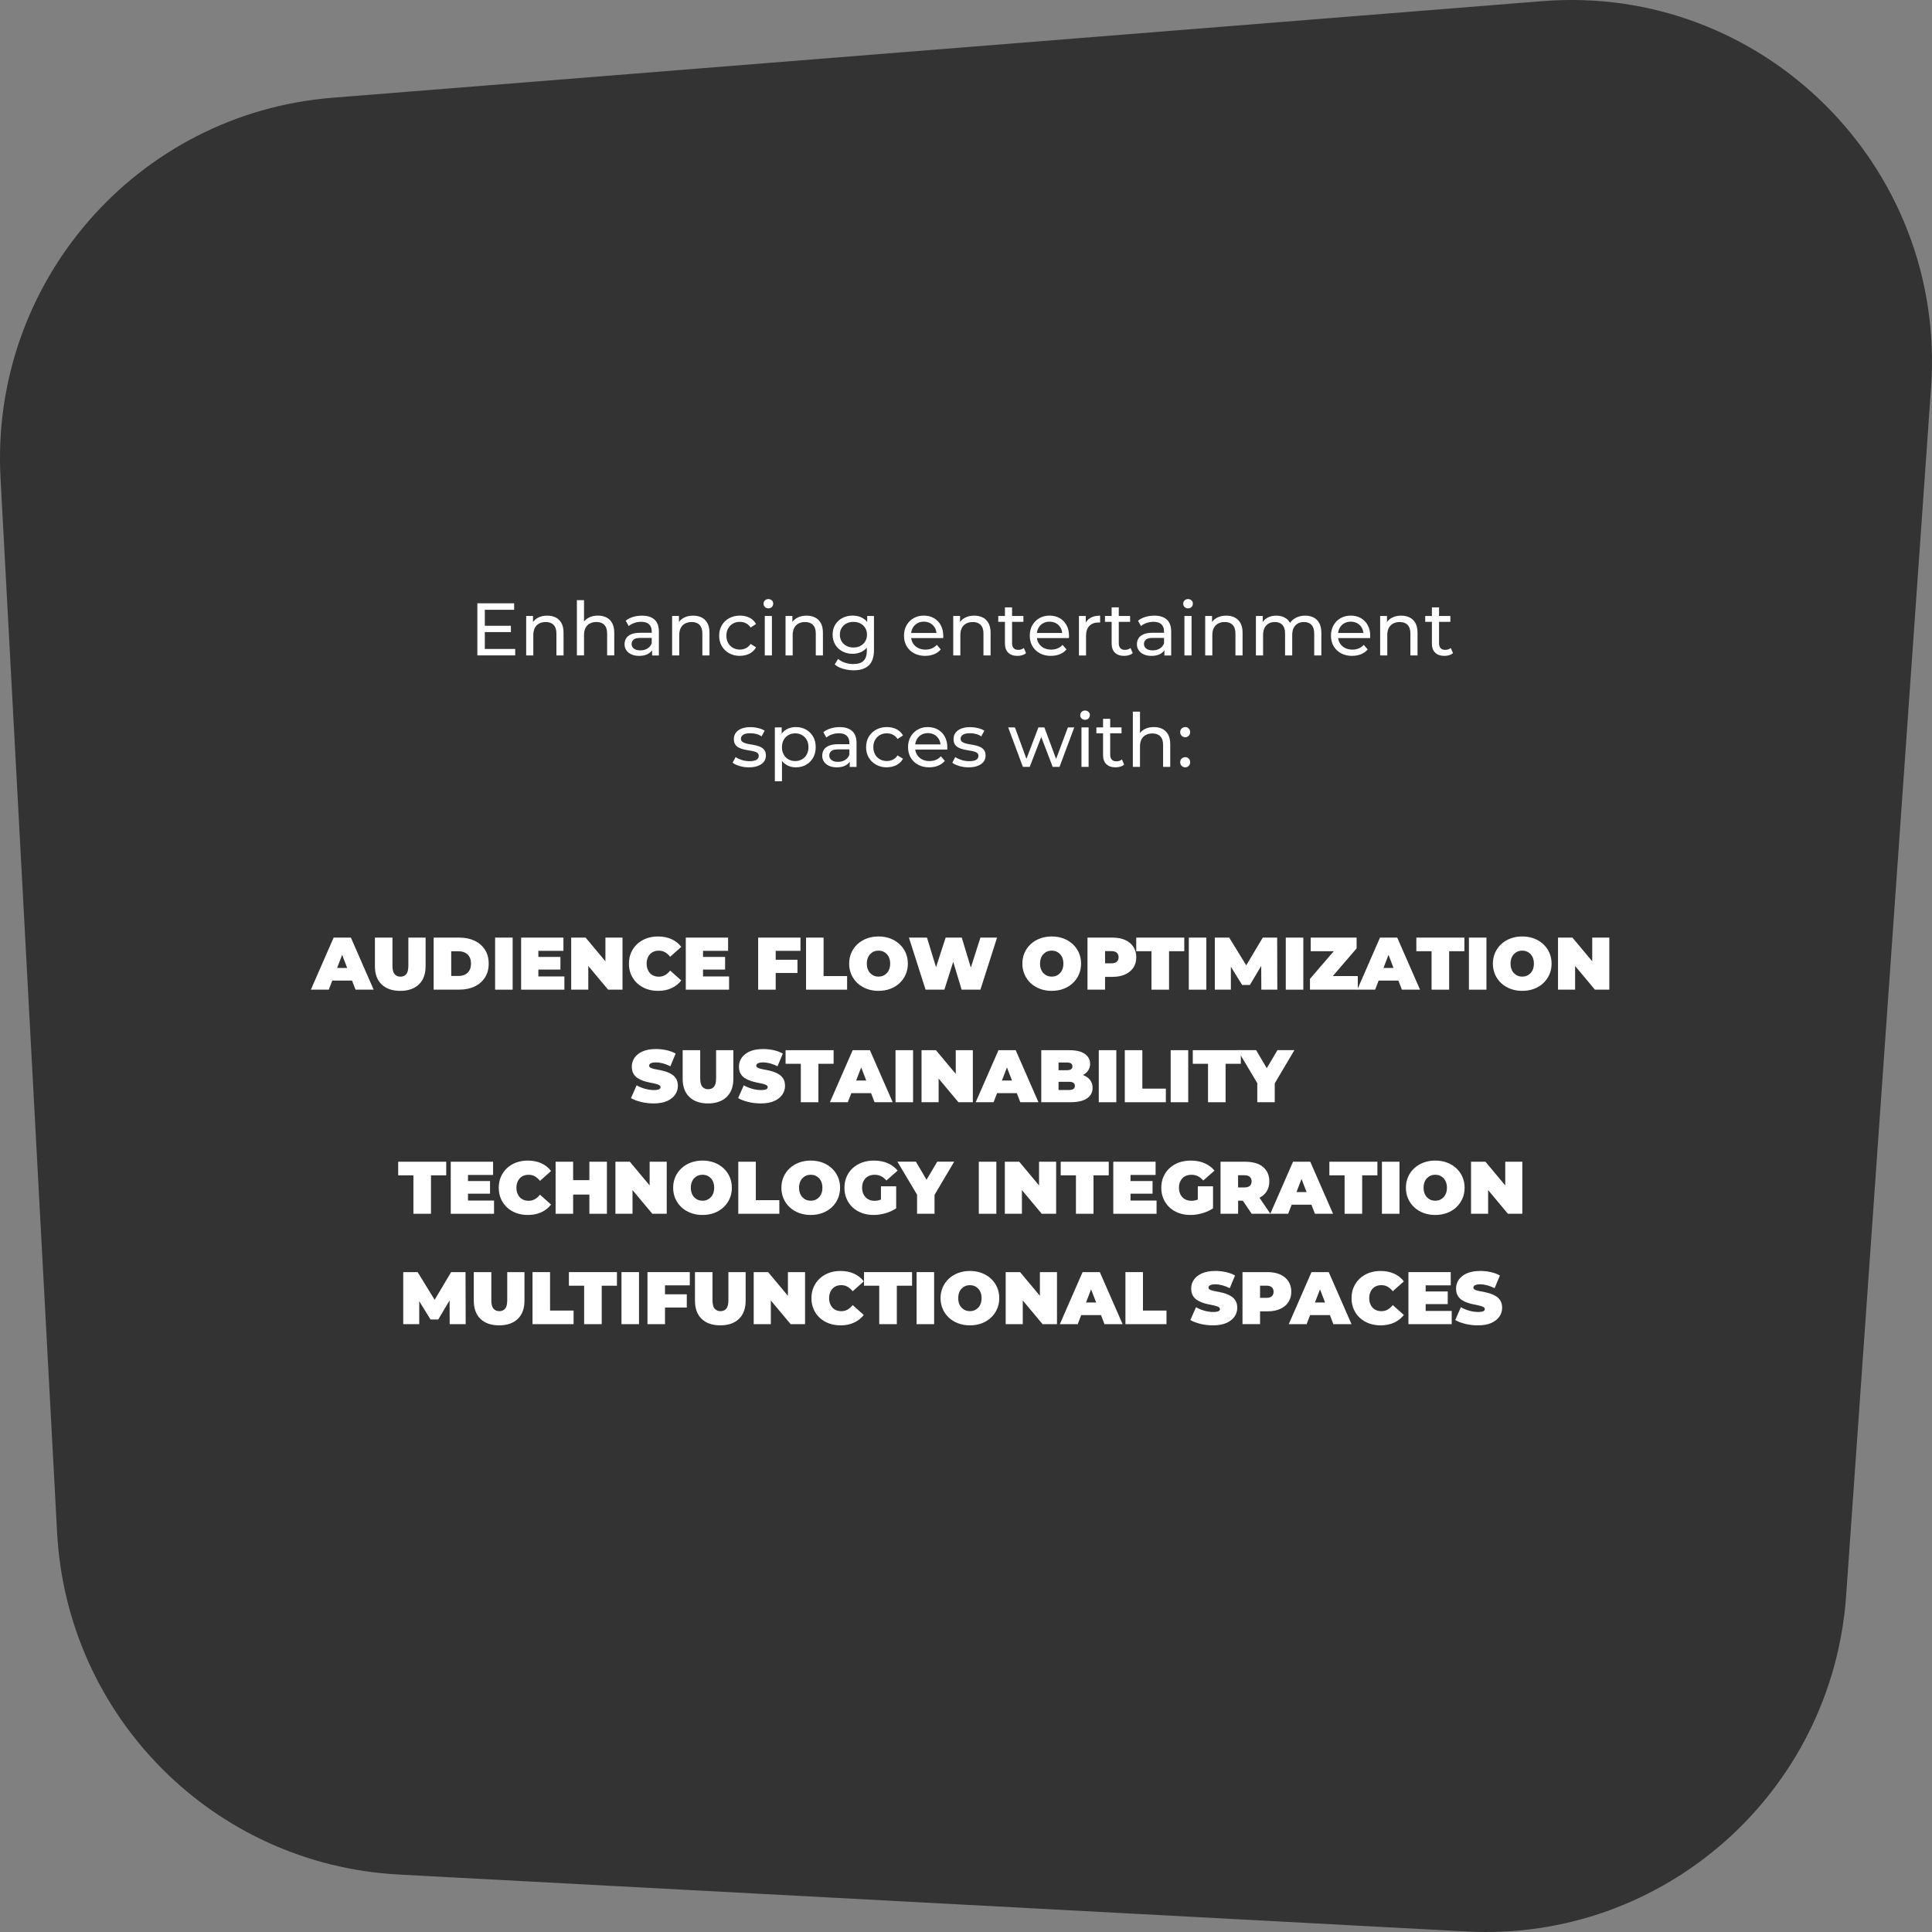 <?xml version="1.0" encoding="UTF-8"?>
<svg id="Layer_1" data-name="Layer 1" xmlns="http://www.w3.org/2000/svg" viewBox="0 0 520 520">
  <rect x="0" y="0" width="520" height="520" fill="#808080" stroke="none"/>
  <defs>
    <style>
      .cls-1 {
        fill: #fff;
      }

      .cls-2 {
        fill: #333;
      }
    </style>
  </defs>
  <g id="Layer_2" data-name="Layer 2">
    <path class="cls-2" d="M107.24,504.53l287.56,15.33c52.94,2.82,98.36-37.4,102.09-90.4l22.86-325.22c4.18-59.43-45.39-108.66-104.64-103.93L89.46,26.31C36.93,30.51-2.69,75.89.14,128.62l15.23,283.88c2.67,49.69,42.28,89.38,91.87,92.02h0Z"/>
  </g>
  <g>
    <path class="cls-1" d="M83.67,266.37l6.13-14.01h4.64l6.13,14.01h-4.88l-4.52-11.77h1.84l-4.52,11.77h-4.8ZM87.32,263.92l1.2-3.4h6.45l1.2,3.4h-8.85Z"/>
    <path class="cls-1" d="M107.73,266.69c-2.15,0-3.82-.58-5.02-1.74s-1.8-2.79-1.8-4.88v-7.71h4.72v7.57c0,1.07.19,1.82.58,2.27s.91.67,1.56.67,1.19-.22,1.57-.67c.38-.45.57-1.2.57-2.27v-7.57h4.64v7.71c0,2.09-.6,3.72-1.8,4.88-1.2,1.16-2.88,1.74-5.02,1.74Z"/>
    <path class="cls-1" d="M116.72,266.37v-14.01h6.91c1.56,0,2.94.28,4.12.85,1.19.57,2.11,1.37,2.78,2.41s1,2.29,1,3.74-.33,2.69-1,3.73c-.67,1.05-1.59,1.86-2.78,2.42-1.19.57-2.56.85-4.12.85h-6.91ZM121.45,262.68h1.98c.67,0,1.25-.13,1.75-.38.5-.25.89-.63,1.17-1.13.28-.5.42-1.1.42-1.81s-.14-1.33-.42-1.82-.67-.87-1.17-1.12c-.5-.25-1.08-.38-1.75-.38h-1.98v6.65Z"/>
    <path class="cls-1" d="M133.26,266.37v-14.01h4.72v14.01h-4.72Z"/>
    <path class="cls-1" d="M140.26,266.37v-14.01h11.39v3.56h-6.75v6.89h7.01v3.56h-11.65ZM144.59,260.96v-3.4h6.25v3.4h-6.25Z"/>
    <path class="cls-1" d="M153.74,266.37v-14.01h3.88l7.13,8.53h-1.8v-8.53h4.6v14.01h-3.88l-7.13-8.53h1.8v8.53h-4.6Z"/>
    <path class="cls-1" d="M177.08,266.69c-1.12,0-2.16-.18-3.11-.53-.95-.35-1.78-.86-2.48-1.51s-1.24-1.43-1.63-2.32c-.39-.89-.58-1.88-.58-2.96s.19-2.07.58-2.96c.39-.89.93-1.67,1.63-2.32.7-.65,1.53-1.16,2.48-1.51.95-.35,1.99-.53,3.11-.53,1.37,0,2.59.24,3.65.72,1.06.48,1.94,1.17,2.63,2.08l-2.98,2.66c-.41-.52-.87-.92-1.37-1.21s-1.06-.43-1.69-.43c-.49,0-.94.08-1.34.24s-.74.39-1.03.7c-.29.31-.51.68-.67,1.11-.16.43-.24.92-.24,1.45s.08,1.02.24,1.45c.16.43.38.8.67,1.11.29.31.63.54,1.03.7s.85.24,1.34.24c.63,0,1.19-.14,1.69-.43s.96-.69,1.37-1.21l2.98,2.66c-.69.89-1.57,1.58-2.63,2.07-1.06.49-2.28.73-3.65.73Z"/>
    <path class="cls-1" d="M184.58,266.37v-14.01h11.39v3.56h-6.75v6.89h7.01v3.56h-11.65ZM188.91,260.96v-3.4h6.25v3.4h-6.25Z"/>
    <path class="cls-1" d="M204.06,266.37v-14.01h11.39v3.56h-6.67v10.45h-4.72ZM208.47,261.88v-3.56h6.17v3.56h-6.17Z"/>
    <path class="cls-1" d="M216.95,266.37v-14.01h4.72v10.35h6.33v3.66h-11.05Z"/>
    <path class="cls-1" d="M236.45,266.69c-1.13,0-2.19-.18-3.15-.54s-1.8-.87-2.51-1.53c-.71-.66-1.26-1.44-1.65-2.33-.39-.89-.59-1.87-.59-2.92s.2-2.04.59-2.93.94-1.66,1.65-2.32c.71-.66,1.54-1.17,2.51-1.53.97-.36,2.02-.54,3.15-.54s2.2.18,3.16.54c.96.36,1.79.87,2.5,1.53.71.66,1.26,1.43,1.65,2.32s.59,1.86.59,2.93-.2,2.03-.59,2.92c-.39.89-.94,1.67-1.65,2.33-.71.66-1.54,1.17-2.5,1.53s-2.01.54-3.16.54ZM236.45,262.86c.44,0,.85-.08,1.23-.24.38-.16.71-.39,1-.69.29-.3.51-.67.67-1.1s.24-.92.24-1.47-.08-1.04-.24-1.47c-.16-.43-.38-.8-.67-1.1-.29-.3-.62-.53-1-.69-.38-.16-.79-.24-1.23-.24s-.85.08-1.23.24c-.38.16-.71.39-1,.69-.29.3-.51.67-.67,1.1-.16.43-.24.92-.24,1.47s.08,1.04.24,1.47.38.8.67,1.1c.29.3.62.53,1,.69.38.16.79.24,1.23.24Z"/>
    <path class="cls-1" d="M249.12,266.37l-4.48-14.01h4.86l3.62,11.83h-2.44l3.84-11.83h4.34l3.58,11.83h-2.34l3.78-11.83h4.48l-4.48,14.01h-5.06l-2.92-9.69h1.36l-3.08,9.69h-5.06Z"/>
    <path class="cls-1" d="M283.07,266.69c-1.13,0-2.19-.18-3.15-.54s-1.8-.87-2.51-1.53c-.71-.66-1.26-1.44-1.65-2.33-.39-.89-.59-1.87-.59-2.92s.2-2.04.59-2.93.94-1.66,1.65-2.32c.71-.66,1.54-1.17,2.51-1.53.97-.36,2.02-.54,3.15-.54s2.2.18,3.16.54c.96.36,1.79.87,2.5,1.53.71.66,1.26,1.43,1.65,2.32s.59,1.86.59,2.93-.2,2.03-.59,2.92c-.39.89-.94,1.67-1.65,2.33-.71.66-1.54,1.17-2.5,1.53s-2.01.54-3.16.54ZM283.07,262.86c.44,0,.85-.08,1.23-.24.38-.16.71-.39,1-.69.29-.3.51-.67.67-1.1s.24-.92.24-1.47-.08-1.04-.24-1.47c-.16-.43-.38-.8-.67-1.1-.29-.3-.62-.53-1-.69-.38-.16-.79-.24-1.23-.24s-.85.08-1.23.24c-.38.16-.71.39-1,.69-.29.3-.51.67-.67,1.1-.16.43-.24.92-.24,1.47s.08,1.04.24,1.47.38.8.67,1.1c.29.3.62.53,1,.69.38.16.79.24,1.23.24Z"/>
    <path class="cls-1" d="M292.7,266.37v-14.01h6.75c1.31,0,2.44.21,3.39.64.95.43,1.69,1.04,2.21,1.83s.78,1.73.78,2.81-.26,2.02-.78,2.8-1.26,1.4-2.21,1.83-2.08.65-3.39.65h-4.12l2.1-2.02v5.46h-4.72ZM297.43,261.42l-2.1-2.14h3.82c.65,0,1.14-.15,1.45-.44s.47-.69.47-1.2-.16-.91-.47-1.2c-.31-.29-.8-.44-1.45-.44h-3.82l2.1-2.14v7.57Z"/>
    <path class="cls-1" d="M309.92,266.37v-10.35h-4.1v-3.66h12.93v3.66h-4.1v10.35h-4.72Z"/>
    <path class="cls-1" d="M319.97,266.37v-14.01h4.72v14.01h-4.72Z"/>
    <path class="cls-1" d="M326.97,266.37v-14.01h3.88l5.61,9.15h-2.04l5.45-9.15h3.88l.04,14.01h-4.3l-.04-7.53h.68l-3.72,6.27h-2.08l-3.88-6.27h.84v7.53h-4.3Z"/>
    <path class="cls-1" d="M346.07,266.37v-14.01h4.72v14.01h-4.72Z"/>
    <path class="cls-1" d="M352.58,266.37v-2.9l7.81-9.09.58,1.64h-8.19v-3.66h12.35v2.9l-7.81,9.09-.58-1.64h8.71v3.66h-12.87Z"/>
    <path class="cls-1" d="M365.31,266.37l6.12-14.01h4.64l6.13,14.01h-4.88l-4.52-11.77h1.84l-4.52,11.77h-4.8ZM368.95,263.92l1.2-3.4h6.45l1.2,3.4h-8.85Z"/>
    <path class="cls-1" d="M385.31,266.37v-10.35h-4.1v-3.66h12.93v3.66h-4.1v10.35h-4.72Z"/>
    <path class="cls-1" d="M395.36,266.37v-14.01h4.72v14.01h-4.72Z"/>
    <path class="cls-1" d="M409.71,266.69c-1.13,0-2.19-.18-3.15-.54s-1.8-.87-2.51-1.53c-.71-.66-1.26-1.44-1.65-2.33-.39-.89-.59-1.87-.59-2.92s.2-2.04.59-2.93.94-1.66,1.65-2.32c.71-.66,1.54-1.17,2.51-1.53.97-.36,2.02-.54,3.15-.54s2.2.18,3.16.54c.96.36,1.79.87,2.5,1.53.71.66,1.26,1.43,1.65,2.32s.59,1.86.59,2.93-.2,2.03-.59,2.92c-.39.89-.94,1.67-1.65,2.33-.71.66-1.54,1.17-2.5,1.53s-2.01.54-3.16.54ZM409.71,262.86c.44,0,.85-.08,1.23-.24.38-.16.71-.39,1-.69.29-.3.51-.67.67-1.1s.24-.92.24-1.47-.08-1.04-.24-1.47c-.16-.43-.38-.8-.67-1.1-.29-.3-.62-.53-1-.69-.38-.16-.79-.24-1.23-.24s-.85.08-1.23.24c-.38.16-.71.39-1,.69-.29.3-.51.67-.67,1.1-.16.43-.24.92-.24,1.47s.08,1.04.24,1.47.38.8.67,1.1c.29.3.62.53,1,.69.38.16.79.24,1.23.24Z"/>
    <path class="cls-1" d="M419.34,266.37v-14.01h3.88l7.13,8.53h-1.8v-8.53h4.6v14.01h-3.88l-7.13-8.53h1.8v8.53h-4.6Z"/>
  </g>
  <g>
    <path class="cls-1" d="M128.48,176.41v-14.03h9.9v1.74h-7.89v10.54h8.18v1.74h-10.18ZM130.3,170.13v-1.7h7.21v1.7h-7.21Z"/>
    <path class="cls-1" d="M141.62,176.41v-10.62h1.84v2.87l-.3-.76c.35-.69.88-1.24,1.6-1.62.72-.39,1.56-.58,2.52-.58.87,0,1.63.17,2.29.5.66.33,1.18.84,1.55,1.52s.56,1.54.56,2.58v6.11h-1.92v-5.89c0-1.03-.25-1.8-.75-2.32s-1.21-.78-2.11-.78c-.68,0-1.28.13-1.78.4-.51.27-.9.66-1.17,1.18s-.41,1.17-.41,1.94v5.47h-1.92Z"/>
    <path class="cls-1" d="M155.27,176.41v-14.87h1.92v7.11l-.38-.76c.35-.69.88-1.24,1.6-1.62.72-.39,1.56-.58,2.52-.58.87,0,1.63.17,2.29.5.66.33,1.18.84,1.55,1.52s.56,1.54.56,2.58v6.11h-1.92v-5.89c0-1.03-.25-1.8-.75-2.32s-1.21-.78-2.11-.78c-.68,0-1.28.13-1.78.4-.51.27-.9.66-1.17,1.18s-.41,1.17-.41,1.94v5.47h-1.92Z"/>
    <path class="cls-1" d="M172.02,176.53c-.79,0-1.48-.13-2.07-.4-.59-.27-1.05-.64-1.37-1.11-.32-.47-.48-1.01-.48-1.61s.14-1.1.41-1.56c.27-.47.72-.84,1.34-1.12.62-.28,1.46-.42,2.51-.42h3.37v1.38h-3.29c-.96,0-1.61.16-1.94.48-.33.32-.5.71-.5,1.16,0,.52.21.94.62,1.25.41.31.99.47,1.72.47s1.35-.16,1.89-.48c.54-.32.93-.79,1.17-1.4l.38,1.32c-.25.63-.7,1.13-1.34,1.49-.64.37-1.45.55-2.42.55ZM175.51,176.41v-2.24l-.1-.42v-3.83c0-.81-.24-1.45-.71-1.89-.47-.45-1.19-.67-2.13-.67-.63,0-1.24.1-1.84.31-.6.21-1.11.48-1.52.83l-.8-1.44c.55-.44,1.21-.78,1.97-1.01.77-.23,1.57-.35,2.41-.35,1.46,0,2.58.35,3.37,1.06.79.71,1.18,1.79,1.18,3.25v6.41h-1.82Z"/>
    <path class="cls-1" d="M180.9,176.41v-10.62h1.84v2.87l-.3-.76c.35-.69.88-1.24,1.6-1.62.72-.39,1.56-.58,2.52-.58.87,0,1.63.17,2.29.5.66.33,1.18.84,1.55,1.52s.56,1.54.56,2.58v6.11h-1.92v-5.89c0-1.03-.25-1.8-.75-2.32s-1.21-.78-2.11-.78c-.68,0-1.28.13-1.78.4-.51.27-.9.66-1.17,1.18s-.41,1.17-.41,1.94v5.47h-1.92Z"/>
    <path class="cls-1" d="M199.17,176.53c-1.08,0-2.05-.23-2.9-.7-.85-.47-1.51-1.11-1.99-1.92-.48-.81-.72-1.75-.72-2.81s.24-1.99.72-2.81c.48-.81,1.15-1.45,1.99-1.91.85-.46,1.81-.69,2.9-.69.96,0,1.82.19,2.57.57.75.38,1.34.94,1.75,1.69l-1.46.94c-.35-.52-.77-.9-1.27-1.15-.5-.25-1.04-.37-1.61-.37-.69,0-1.32.15-1.86.46-.55.31-.98.74-1.3,1.29-.32.55-.48,1.21-.48,1.97s.16,1.42.48,1.98.75,1,1.3,1.3c.55.31,1.17.46,1.86.46.57,0,1.11-.12,1.61-.37.5-.25.93-.63,1.27-1.15l1.46.92c-.41.73-1,1.3-1.75,1.69s-1.61.59-2.57.59Z"/>
    <path class="cls-1" d="M206.81,163.74c-.37,0-.68-.12-.93-.36-.25-.24-.37-.53-.37-.88s.12-.66.37-.9c.25-.24.56-.36.93-.36s.68.12.93.35c.25.23.37.52.37.87s-.12.66-.36.91c-.24.25-.55.37-.94.37ZM205.84,176.41v-10.62h1.92v10.62h-1.92Z"/>
    <path class="cls-1" d="M211.43,176.41v-10.62h1.84v2.87l-.3-.76c.35-.69.88-1.24,1.6-1.62.72-.39,1.56-.58,2.52-.58.87,0,1.63.17,2.29.5.66.33,1.18.84,1.55,1.52s.56,1.54.56,2.58v6.11h-1.92v-5.89c0-1.03-.25-1.8-.75-2.32s-1.21-.78-2.11-.78c-.68,0-1.28.13-1.78.4-.51.27-.9.66-1.17,1.18s-.41,1.17-.41,1.94v5.47h-1.92Z"/>
    <path class="cls-1" d="M229.49,175.97c-1.03,0-1.95-.22-2.76-.65-.81-.43-1.45-1.04-1.92-1.81s-.71-1.67-.71-2.69.24-1.93.71-2.7c.47-.77,1.12-1.37,1.92-1.79.81-.43,1.73-.64,2.76-.64.91,0,1.74.18,2.48.55.75.37,1.35.93,1.79,1.69.45.76.67,1.72.67,2.89s-.22,2.1-.67,2.87c-.45.76-1.05,1.33-1.79,1.71-.75.38-1.58.57-2.48.57ZM229.73,180.41c-.98,0-1.92-.14-2.84-.41s-1.66-.66-2.23-1.17l.92-1.48c.49.43,1.1.76,1.82,1.01.72.25,1.48.37,2.26.37,1.26,0,2.18-.29,2.77-.88.59-.59.88-1.48.88-2.69v-2.24l.2-2.1-.1-2.12v-2.91h1.82v9.18c0,1.87-.47,3.25-1.4,4.13-.94.88-2.3,1.32-4.11,1.32ZM229.71,174.28c.71,0,1.34-.15,1.88-.44.55-.29.98-.7,1.29-1.22s.47-1.12.47-1.8-.16-1.28-.47-1.8-.74-.92-1.29-1.21-1.18-.43-1.88-.43-1.34.14-1.89.43c-.55.29-.99.69-1.3,1.21-.31.52-.47,1.12-.47,1.8s.16,1.28.47,1.8c.31.52.75.93,1.3,1.22.55.29,1.19.44,1.89.44Z"/>
    <path class="cls-1" d="M249.02,176.53c-1.14,0-2.13-.23-3-.7-.86-.47-1.53-1.11-2-1.92-.47-.81-.71-1.75-.71-2.81s.23-1.99.69-2.81c.46-.81,1.1-1.45,1.9-1.91.81-.46,1.72-.69,2.73-.69s1.94.23,2.73.68c.79.45,1.41,1.09,1.85,1.91.45.82.67,1.78.67,2.88,0,.08,0,.17,0,.28,0,.11-.02.21-.03.3h-9.04v-1.38h8.04l-.78.48c.01-.68-.13-1.29-.42-1.82-.29-.53-.7-.95-1.21-1.25-.51-.3-1.11-.45-1.79-.45s-1.26.15-1.78.45c-.52.3-.93.72-1.22,1.26-.29.54-.44,1.16-.44,1.85v.32c0,.71.16,1.34.49,1.89.33.55.78.99,1.37,1.29.59.31,1.26.46,2.02.46.63,0,1.2-.11,1.71-.32.51-.21.96-.53,1.35-.96l1.06,1.24c-.48.56-1.08.99-1.79,1.28-.71.29-1.51.44-2.39.44Z"/>
    <path class="cls-1" d="M256.56,176.41v-10.62h1.84v2.87l-.3-.76c.35-.69.88-1.24,1.6-1.62.72-.39,1.56-.58,2.52-.58.87,0,1.63.17,2.29.5s1.18.84,1.55,1.52c.37.68.56,1.54.56,2.58v6.11h-1.92v-5.89c0-1.03-.25-1.8-.75-2.32s-1.21-.78-2.11-.78c-.68,0-1.27.13-1.78.4-.51.27-.9.66-1.17,1.18-.27.52-.41,1.17-.41,1.94v5.47h-1.92Z"/>
    <path class="cls-1" d="M268.68,167.37v-1.58h6.77v1.58h-6.77ZM273.85,176.53c-1.07,0-1.9-.29-2.49-.86s-.88-1.4-.88-2.46v-9.74h1.92v9.66c0,.57.14,1.02.43,1.32.29.31.7.46,1.23.46.6,0,1.1-.17,1.5-.5l.6,1.38c-.29.25-.64.44-1.05.56-.41.12-.83.18-1.27.18Z"/>
    <path class="cls-1" d="M282.87,176.53c-1.14,0-2.13-.23-3-.7-.86-.47-1.53-1.11-2-1.92-.47-.81-.71-1.75-.71-2.81s.23-1.99.69-2.81c.46-.81,1.09-1.45,1.9-1.91.81-.46,1.72-.69,2.74-.69s1.94.23,2.72.68c.79.45,1.41,1.09,1.85,1.91.45.82.67,1.78.67,2.88,0,.08,0,.17-.01.28s-.02.21-.03.3h-9.04v-1.38h8.04l-.78.48c.01-.68-.13-1.29-.42-1.82-.29-.53-.7-.95-1.21-1.25-.51-.3-1.11-.45-1.79-.45s-1.26.15-1.78.45c-.52.3-.93.72-1.22,1.26s-.44,1.16-.44,1.85v.32c0,.71.16,1.34.49,1.89.33.55.79.99,1.37,1.29.59.31,1.26.46,2.02.46.63,0,1.2-.11,1.71-.32.51-.21.97-.53,1.35-.96l1.06,1.24c-.48.56-1.08.99-1.79,1.28-.71.29-1.51.44-2.39.44Z"/>
    <path class="cls-1" d="M290.4,176.41v-10.62h1.84v2.89l-.18-.72c.29-.73.79-1.3,1.48-1.68.69-.39,1.55-.58,2.56-.58v1.86c-.08-.01-.16-.02-.23-.02h-.21c-1.03,0-1.84.31-2.45.92-.6.61-.9,1.5-.9,2.67v5.29h-1.92Z"/>
    <path class="cls-1" d="M297.4,167.37v-1.58h6.77v1.58h-6.77ZM302.57,176.53c-1.07,0-1.9-.29-2.49-.86s-.88-1.4-.88-2.46v-9.74h1.92v9.66c0,.57.14,1.02.43,1.32.29.31.7.46,1.23.46.6,0,1.1-.17,1.5-.5l.6,1.38c-.29.25-.64.44-1.05.56-.41.12-.83.18-1.27.18Z"/>
    <path class="cls-1" d="M309.92,176.53c-.79,0-1.48-.13-2.07-.4-.59-.27-1.05-.64-1.37-1.11-.32-.47-.48-1.01-.48-1.61s.14-1.1.41-1.56c.27-.47.72-.84,1.34-1.12.62-.28,1.46-.42,2.51-.42h3.37v1.38h-3.29c-.96,0-1.61.16-1.94.48-.33.32-.5.71-.5,1.16,0,.52.21.94.62,1.25.41.31.99.47,1.72.47s1.35-.16,1.89-.48c.54-.32.93-.79,1.17-1.4l.38,1.32c-.25.63-.7,1.13-1.34,1.49-.64.37-1.45.55-2.42.55ZM313.4,176.41v-2.24l-.1-.42v-3.83c0-.81-.24-1.45-.71-1.89-.47-.45-1.19-.67-2.13-.67-.63,0-1.24.1-1.84.31-.6.21-1.11.48-1.52.83l-.8-1.44c.55-.44,1.21-.78,1.97-1.01.77-.23,1.57-.35,2.41-.35,1.46,0,2.58.35,3.37,1.06s1.18,1.79,1.18,3.25v6.41h-1.82Z"/>
    <path class="cls-1" d="M319.76,163.74c-.37,0-.68-.12-.93-.36-.25-.24-.37-.53-.37-.88s.12-.66.37-.9c.25-.24.56-.36.93-.36s.68.12.93.35c.25.23.37.52.37.87s-.12.66-.36.91c-.24.25-.55.37-.94.37ZM318.79,176.41v-10.62h1.92v10.62h-1.92Z"/>
    <path class="cls-1" d="M324.38,176.41v-10.62h1.84v2.87l-.3-.76c.35-.69.88-1.24,1.6-1.62.72-.39,1.56-.58,2.52-.58.87,0,1.63.17,2.29.5s1.18.84,1.55,1.52c.37.68.56,1.54.56,2.58v6.11h-1.92v-5.89c0-1.03-.25-1.8-.75-2.32s-1.21-.78-2.11-.78c-.68,0-1.28.13-1.78.4-.51.27-.9.66-1.17,1.18-.27.52-.41,1.17-.41,1.94v5.47h-1.92Z"/>
    <path class="cls-1" d="M338.03,176.41v-10.62h1.84v2.83l-.3-.72c.33-.69.85-1.24,1.54-1.62.69-.39,1.5-.58,2.42-.58,1.01,0,1.89.25,2.62.75.73.5,1.21,1.26,1.44,2.27l-.78-.32c.32-.81.88-1.47,1.68-1.96.8-.49,1.74-.74,2.81-.74.85,0,1.61.17,2.26.5.65.33,1.17.84,1.53,1.52s.55,1.54.55,2.58v6.11h-1.92v-5.89c0-1.03-.24-1.8-.72-2.32-.48-.52-1.16-.78-2.02-.78-.64,0-1.2.13-1.68.4-.48.27-.85.66-1.11,1.18-.26.52-.39,1.17-.39,1.94v5.47h-1.92v-5.89c0-1.03-.24-1.8-.71-2.32-.47-.52-1.15-.78-2.03-.78-.63,0-1.18.13-1.66.4-.48.27-.85.66-1.12,1.18-.27.52-.4,1.17-.4,1.94v5.47h-1.92Z"/>
    <path class="cls-1" d="M363.94,176.53c-1.14,0-2.13-.23-3-.7-.86-.47-1.53-1.11-2-1.92-.47-.81-.71-1.75-.71-2.81s.23-1.99.69-2.81c.46-.81,1.09-1.45,1.9-1.91.81-.46,1.72-.69,2.74-.69s1.94.23,2.72.68c.79.45,1.41,1.09,1.85,1.91.45.82.67,1.78.67,2.88,0,.08,0,.17-.01.28s-.02.21-.03.3h-9.04v-1.38h8.04l-.78.48c.01-.68-.13-1.29-.42-1.82-.29-.53-.7-.95-1.21-1.25-.51-.3-1.11-.45-1.79-.45s-1.26.15-1.78.45c-.52.3-.93.72-1.22,1.26s-.44,1.16-.44,1.85v.32c0,.71.16,1.34.49,1.89.33.55.79.99,1.37,1.29.59.31,1.26.46,2.02.46.63,0,1.2-.11,1.71-.32.51-.21.97-.53,1.35-.96l1.06,1.24c-.48.56-1.08.99-1.79,1.28-.71.29-1.51.44-2.39.44Z"/>
    <path class="cls-1" d="M371.47,176.41v-10.62h1.84v2.87l-.3-.76c.35-.69.88-1.24,1.6-1.62.72-.39,1.56-.58,2.52-.58.87,0,1.63.17,2.29.5s1.18.84,1.55,1.52c.37.68.56,1.54.56,2.58v6.11h-1.92v-5.89c0-1.03-.25-1.8-.75-2.32s-1.21-.78-2.11-.78c-.68,0-1.28.13-1.78.4-.51.27-.9.66-1.17,1.18-.27.52-.41,1.17-.41,1.94v5.47h-1.92Z"/>
    <path class="cls-1" d="M383.6,167.37v-1.58h6.77v1.58h-6.77ZM388.77,176.53c-1.07,0-1.9-.29-2.49-.86s-.88-1.4-.88-2.46v-9.74h1.92v9.66c0,.57.14,1.02.43,1.32.29.31.7.46,1.23.46.6,0,1.1-.17,1.5-.5l.6,1.38c-.29.25-.64.44-1.05.56-.41.12-.83.18-1.27.18Z"/>
    <path class="cls-1" d="M201.56,206.53c-.88,0-1.72-.12-2.51-.36-.79-.24-1.42-.53-1.87-.88l.8-1.52c.45.31,1.02.57,1.68.78.67.21,1.35.32,2.04.32.9,0,1.54-.13,1.93-.38.39-.25.59-.61.59-1.06,0-.33-.12-.59-.36-.78-.24-.19-.56-.33-.95-.42-.39-.09-.83-.18-1.31-.25-.48-.07-.96-.17-1.44-.28-.48-.11-.92-.27-1.32-.48s-.72-.49-.96-.86c-.24-.37-.36-.86-.36-1.47s.18-1.2.54-1.68c.36-.48.87-.85,1.53-1.11.66-.26,1.45-.39,2.35-.39.69,0,1.4.08,2.11.25.71.17,1.3.4,1.75.71l-.82,1.52c-.48-.32-.98-.54-1.5-.66-.52-.12-1.04-.18-1.56-.18-.84,0-1.47.14-1.88.41-.41.27-.62.62-.62,1.05,0,.36.12.64.37.83.25.19.57.34.96.45.39.11.83.2,1.31.27.48.07.96.17,1.44.28.48.11.92.27,1.31.47.39.2.71.48.96.84.25.36.37.84.37,1.44,0,.64-.19,1.2-.56,1.66-.37.47-.9.83-1.58,1.09-.68.26-1.5.39-2.44.39Z"/>
    <path class="cls-1" d="M208.55,210.29v-14.51h1.84v2.87l-.12,2.46.2,2.46v6.71h-1.92ZM214.18,206.53c-.88,0-1.69-.2-2.41-.61-.73-.41-1.31-1.01-1.74-1.81-.43-.8-.65-1.8-.65-3.01s.21-2.2.63-3.01c.42-.8.99-1.4,1.72-1.8.73-.4,1.55-.6,2.45-.6,1.04,0,1.96.23,2.77.68.8.45,1.44,1.09,1.9,1.89.47.81.7,1.75.7,2.84s-.23,2.03-.7,2.85c-.47.81-1.1,1.45-1.9,1.9-.8.45-1.72.68-2.77.68ZM214.02,204.84c.68,0,1.29-.15,1.83-.46.54-.31.97-.74,1.28-1.31.31-.57.47-1.23.47-1.97s-.16-1.42-.47-1.97c-.31-.55-.74-.98-1.28-1.29-.54-.31-1.15-.46-1.83-.46s-1.27.15-1.81.46c-.54.31-.97.74-1.28,1.29-.31.55-.47,1.21-.47,1.97s.16,1.41.47,1.97c.31.57.74,1.01,1.28,1.31.54.31,1.15.46,1.81.46Z"/>
    <path class="cls-1" d="M225.22,206.53c-.79,0-1.48-.13-2.07-.4-.59-.27-1.05-.64-1.37-1.11-.32-.47-.48-1.01-.48-1.61s.14-1.1.41-1.56c.27-.47.72-.84,1.34-1.12.62-.28,1.46-.42,2.51-.42h3.37v1.38h-3.29c-.96,0-1.61.16-1.94.48-.33.32-.5.71-.5,1.16,0,.52.21.94.62,1.25.41.31.99.47,1.72.47s1.35-.16,1.89-.48c.54-.32.93-.79,1.17-1.4l.38,1.32c-.25.63-.7,1.13-1.34,1.49-.64.37-1.45.55-2.42.55ZM228.71,206.41v-2.24l-.1-.42v-3.83c0-.81-.24-1.45-.71-1.89-.47-.45-1.19-.67-2.13-.67-.63,0-1.24.1-1.84.31-.6.21-1.11.48-1.52.83l-.8-1.44c.55-.44,1.21-.78,1.97-1.01.77-.23,1.57-.35,2.41-.35,1.46,0,2.58.35,3.37,1.06.79.71,1.18,1.79,1.18,3.25v6.41h-1.82Z"/>
    <path class="cls-1" d="M238.72,206.53c-1.08,0-2.05-.23-2.9-.7-.85-.47-1.51-1.11-1.99-1.92-.48-.81-.72-1.75-.72-2.81s.24-1.99.72-2.81c.48-.81,1.15-1.45,1.99-1.91.85-.46,1.81-.69,2.9-.69.96,0,1.82.19,2.57.57.75.38,1.34.94,1.75,1.69l-1.46.94c-.35-.52-.77-.9-1.27-1.15-.5-.25-1.04-.37-1.61-.37-.69,0-1.32.15-1.86.46-.55.31-.98.74-1.3,1.29-.32.55-.48,1.21-.48,1.97s.16,1.42.48,1.98.75,1,1.3,1.3c.55.31,1.17.46,1.86.46.57,0,1.11-.12,1.61-.37.5-.25.93-.63,1.27-1.15l1.46.92c-.41.73-1,1.3-1.75,1.69s-1.61.59-2.57.59Z"/>
    <path class="cls-1" d="M250.11,206.53c-1.14,0-2.13-.23-3-.7-.86-.47-1.53-1.11-2-1.92-.47-.81-.71-1.75-.71-2.81s.23-1.99.69-2.81c.46-.81,1.1-1.45,1.9-1.91.81-.46,1.72-.69,2.73-.69s1.94.23,2.73.68c.79.45,1.41,1.09,1.85,1.91.45.82.67,1.78.67,2.88,0,.08,0,.17,0,.28,0,.11-.02.21-.03.3h-9.04v-1.38h8.04l-.78.48c.01-.68-.13-1.29-.42-1.82-.29-.53-.7-.95-1.21-1.25-.51-.3-1.11-.45-1.79-.45s-1.26.15-1.78.45c-.52.3-.93.72-1.22,1.26-.29.54-.44,1.16-.44,1.85v.32c0,.71.16,1.34.49,1.89.33.55.78.99,1.37,1.29.59.31,1.26.46,2.02.46.63,0,1.2-.11,1.71-.32.51-.21.96-.53,1.35-.96l1.06,1.24c-.48.56-1.08.99-1.79,1.28-.71.29-1.51.44-2.39.44Z"/>
    <path class="cls-1" d="M260.69,206.53c-.88,0-1.72-.12-2.51-.36-.79-.24-1.42-.53-1.87-.88l.8-1.52c.45.31,1.02.57,1.68.78.67.21,1.35.32,2.04.32.89,0,1.54-.13,1.93-.38.39-.25.59-.61.59-1.06,0-.33-.12-.59-.36-.78-.24-.19-.56-.33-.95-.42-.39-.09-.83-.18-1.31-.25-.48-.07-.96-.17-1.44-.28-.48-.11-.92-.27-1.32-.48-.4-.21-.72-.49-.96-.86-.24-.37-.36-.86-.36-1.47s.18-1.2.54-1.68c.36-.48.87-.85,1.53-1.11.66-.26,1.45-.39,2.35-.39.69,0,1.4.08,2.11.25.71.17,1.3.4,1.75.71l-.82,1.52c-.48-.32-.98-.54-1.5-.66-.52-.12-1.04-.18-1.56-.18-.84,0-1.47.14-1.88.41-.42.27-.62.62-.62,1.05,0,.36.12.64.37.83.25.19.57.34.96.45.39.11.83.2,1.31.27.48.07.96.17,1.44.28.48.11.92.27,1.31.47.39.2.71.48.96.84.25.36.37.84.37,1.44,0,.64-.19,1.2-.56,1.66-.37.47-.9.83-1.58,1.09-.68.26-1.5.39-2.44.39Z"/>
    <path class="cls-1" d="M275.31,206.41l-3.95-10.62h1.82l3.51,9.62h-.86l3.65-9.62h1.62l3.57,9.62h-.84l3.59-9.62h1.72l-3.97,10.62h-1.84l-3.35-8.78h.56l-3.39,8.78h-1.84Z"/>
    <path class="cls-1" d="M292.04,193.74c-.37,0-.68-.12-.93-.36-.25-.24-.37-.53-.37-.88s.12-.66.37-.9c.25-.24.56-.36.93-.36s.68.12.93.35c.25.23.37.52.37.87s-.12.66-.36.91c-.24.25-.55.37-.94.37ZM291.08,206.41v-10.62h1.92v10.62h-1.92Z"/>
    <path class="cls-1" d="M295.09,197.37v-1.58h6.77v1.58h-6.77ZM300.26,206.53c-1.07,0-1.9-.29-2.49-.86s-.88-1.4-.88-2.46v-9.74h1.92v9.66c0,.57.14,1.02.43,1.32.29.31.7.46,1.23.46.6,0,1.1-.17,1.5-.5l.6,1.38c-.29.25-.64.44-1.05.56-.41.12-.83.18-1.27.18Z"/>
    <path class="cls-1" d="M304.91,206.41v-14.87h1.92v7.11l-.38-.76c.35-.69.88-1.24,1.6-1.62.72-.39,1.56-.58,2.52-.58.87,0,1.63.17,2.29.5s1.18.84,1.55,1.52c.37.68.56,1.54.56,2.58v6.11h-1.92v-5.89c0-1.03-.25-1.8-.75-2.32s-1.21-.78-2.11-.78c-.68,0-1.28.13-1.78.4-.51.27-.9.66-1.17,1.18-.27.52-.41,1.17-.41,1.94v5.47h-1.92Z"/>
    <path class="cls-1" d="M319.01,198.43c-.37,0-.69-.13-.96-.39-.27-.26-.4-.59-.4-.99s.13-.73.4-.98.59-.38.96-.38.67.13.93.38.39.58.39.98-.13.73-.39.99c-.26.26-.57.39-.93.39ZM319.01,206.53c-.37,0-.69-.13-.96-.39s-.4-.59-.4-.99.13-.73.4-.98.59-.38.96-.38.67.13.93.38.39.58.39.98-.13.73-.39.99-.57.39-.93.39Z"/>
  </g>
  <g>
    <path class="cls-1" d="M175.93,296.99c-1.17,0-2.31-.13-3.4-.4-1.09-.27-2-.61-2.7-1.04l1.52-3.44c.67.39,1.41.7,2.23.93s1.62.35,2.39.35c.45,0,.81-.03,1.07-.09.26-.06.45-.15.57-.26s.18-.25.18-.41c0-.25-.14-.45-.42-.6-.28-.15-.65-.27-1.11-.37-.46-.1-.96-.21-1.51-.32s-1.1-.26-1.65-.45c-.55-.19-1.06-.43-1.52-.74-.46-.31-.83-.71-1.11-1.21-.28-.5-.42-1.12-.42-1.87,0-.87.24-1.66.73-2.37s1.21-1.28,2.18-1.71c.97-.43,2.17-.64,3.61-.64.95,0,1.88.1,2.8.3s1.75.51,2.48.92l-1.42,3.42c-.69-.35-1.36-.61-2.01-.78-.65-.17-1.28-.26-1.89-.26-.45,0-.81.04-1.08.12s-.46.19-.57.32c-.11.13-.17.28-.17.44,0,.24.14.43.42.57.28.14.65.26,1.11.35.46.09.97.19,1.52.3.55.11,1.1.25,1.65.44.55.19,1.05.43,1.51.74.46.31.83.71,1.11,1.2.28.49.42,1.11.42,1.84,0,.85-.24,1.64-.73,2.35s-1.21,1.29-2.17,1.72c-.96.43-2.17.65-3.62.65Z"/>
    <path class="cls-1" d="M190.56,296.99c-2.15,0-3.82-.58-5.02-1.74s-1.8-2.79-1.8-4.88v-7.71h4.72v7.57c0,1.07.19,1.83.58,2.27s.91.67,1.56.67,1.19-.22,1.57-.67c.38-.45.57-1.2.57-2.27v-7.57h4.64v7.71c0,2.09-.6,3.72-1.8,4.88-1.2,1.16-2.88,1.74-5.02,1.74Z"/>
    <path class="cls-1" d="M204.77,296.99c-1.17,0-2.31-.13-3.4-.4-1.09-.27-2-.61-2.7-1.04l1.52-3.44c.67.39,1.41.7,2.23.93s1.62.35,2.39.35c.45,0,.81-.03,1.07-.09.26-.06.45-.15.57-.26s.18-.25.18-.41c0-.25-.14-.45-.42-.6-.28-.15-.65-.27-1.11-.37-.46-.1-.96-.21-1.51-.32s-1.1-.26-1.65-.45c-.55-.19-1.06-.43-1.52-.74-.46-.31-.83-.71-1.11-1.21-.28-.5-.42-1.12-.42-1.87,0-.87.24-1.66.73-2.37s1.21-1.28,2.18-1.71c.97-.43,2.17-.64,3.61-.64.95,0,1.88.1,2.8.3s1.75.51,2.48.92l-1.42,3.42c-.69-.35-1.36-.61-2.01-.78-.65-.17-1.28-.26-1.89-.26-.45,0-.81.04-1.08.12s-.46.19-.57.32c-.11.13-.17.28-.17.44,0,.24.14.43.42.57.28.14.65.26,1.11.35.46.09.97.19,1.52.3.55.11,1.1.25,1.65.44.55.19,1.05.43,1.51.74.46.31.83.71,1.11,1.2.28.49.42,1.11.42,1.84,0,.85-.24,1.64-.73,2.35s-1.21,1.29-2.17,1.72c-.96.43-2.17.65-3.62.65Z"/>
    <path class="cls-1" d="M215.54,296.67v-10.35h-4.1v-3.66h12.93v3.66h-4.1v10.35h-4.72Z"/>
    <path class="cls-1" d="M223.37,296.67l6.13-14.01h4.64l6.13,14.01h-4.88l-4.52-11.77h1.84l-4.52,11.77h-4.8ZM227.01,294.23l1.2-3.4h6.45l1.2,3.4h-8.85Z"/>
    <path class="cls-1" d="M241.03,296.67v-14.01h4.72v14.01h-4.72Z"/>
    <path class="cls-1" d="M248.03,296.67v-14.01h3.88l7.13,8.53h-1.8v-8.53h4.6v14.01h-3.88l-7.13-8.53h1.8v8.53h-4.6Z"/>
    <path class="cls-1" d="M262.61,296.67l6.13-14.01h4.64l6.12,14.01h-4.88l-4.52-11.77h1.84l-4.52,11.77h-4.8ZM266.25,294.23l1.2-3.4h6.45l1.2,3.4h-8.85Z"/>
    <path class="cls-1" d="M280.26,296.67v-14.01h7.49c1.93,0,3.36.34,4.28,1.03.92.69,1.38,1.57,1.38,2.63,0,.71-.2,1.34-.59,1.89-.39.55-.96.99-1.71,1.31-.75.32-1.67.48-2.76.48l.4-1.08c1.09,0,2.04.15,2.83.46.79.31,1.41.75,1.84,1.33.43.58.65,1.28.65,2.09,0,1.21-.5,2.16-1.51,2.84s-2.48,1.02-4.41,1.02h-7.89ZM284.91,293.37h2.84c.52,0,.91-.09,1.17-.28.26-.19.39-.46.39-.82s-.13-.63-.39-.82c-.26-.19-.65-.28-1.17-.28h-3.16v-3.12h2.52c.53,0,.92-.09,1.17-.27.25-.18.37-.44.37-.77s-.12-.61-.37-.78c-.25-.17-.64-.26-1.17-.26h-2.2v7.41Z"/>
    <path class="cls-1" d="M295.74,296.67v-14.01h4.72v14.01h-4.72Z"/>
    <path class="cls-1" d="M302.74,296.67v-14.01h4.72v10.35h6.33v3.66h-11.05Z"/>
    <path class="cls-1" d="M315.09,296.67v-14.01h4.72v14.01h-4.72Z"/>
    <path class="cls-1" d="M325.14,296.67v-10.35h-4.1v-3.66h12.93v3.66h-4.1v10.35h-4.72Z"/>
    <path class="cls-1" d="M338.4,296.67v-6.15l1.08,2.82-6.37-10.69h4.98l4.3,7.31h-2.9l4.34-7.31h4.56l-6.33,10.69,1.04-2.82v6.15h-4.72Z"/>
  </g>
  <g>
    <path class="cls-1" d="M111.27,326.69v-10.35h-4.1v-3.66h12.93v3.66h-4.1v10.35h-4.72Z"/>
    <path class="cls-1" d="M121.32,326.69v-14.01h11.39v3.56h-6.75v6.89h7.01v3.56h-11.65ZM125.64,321.28v-3.4h6.25v3.4h-6.25Z"/>
    <path class="cls-1" d="M142.04,327.01c-1.12,0-2.16-.18-3.11-.53-.95-.35-1.78-.86-2.48-1.51-.7-.65-1.24-1.43-1.63-2.32-.39-.89-.58-1.88-.58-2.96s.19-2.07.58-2.96c.39-.89.93-1.67,1.63-2.32s1.53-1.16,2.48-1.51c.95-.35,1.99-.53,3.11-.53,1.37,0,2.59.24,3.65.72s1.94,1.17,2.63,2.08l-2.98,2.66c-.41-.52-.87-.92-1.37-1.21s-1.06-.43-1.69-.43c-.49,0-.94.08-1.34.24s-.74.39-1.03.7c-.29.31-.51.68-.67,1.11-.16.43-.24.92-.24,1.45s.08,1.02.24,1.45.38.8.67,1.11c.29.31.63.54,1.03.7s.85.24,1.34.24c.63,0,1.19-.14,1.69-.43s.96-.69,1.37-1.21l2.98,2.66c-.69.89-1.57,1.58-2.63,2.07s-2.28.73-3.65.73Z"/>
    <path class="cls-1" d="M149.54,326.69v-14.01h4.72v14.01h-4.72ZM153.95,321.52v-3.88h5v3.88h-5ZM158.63,326.69v-14.01h4.72v14.01h-4.72Z"/>
    <path class="cls-1" d="M165.64,326.69v-14.01h3.88l7.13,8.53h-1.8v-8.53h4.6v14.01h-3.88l-7.13-8.53h1.8v8.53h-4.6Z"/>
    <path class="cls-1" d="M189.08,327.01c-1.13,0-2.19-.18-3.15-.54-.97-.36-1.81-.87-2.51-1.53-.71-.66-1.26-1.44-1.65-2.33-.39-.89-.59-1.87-.59-2.92s.2-2.04.59-2.93.94-1.66,1.65-2.32c.71-.66,1.54-1.17,2.51-1.53.97-.36,2.02-.54,3.15-.54s2.2.18,3.16.54c.96.36,1.79.87,2.5,1.53.71.66,1.26,1.43,1.65,2.32.39.89.59,1.86.59,2.93s-.2,2.03-.59,2.92c-.39.89-.94,1.67-1.65,2.33-.71.66-1.54,1.17-2.5,1.53s-2.02.54-3.16.54ZM189.08,323.18c.44,0,.85-.08,1.23-.24.38-.16.71-.39,1-.69.29-.3.51-.67.67-1.1.16-.43.24-.92.24-1.47s-.08-1.04-.24-1.47-.38-.8-.67-1.1c-.29-.3-.62-.53-1-.69-.38-.16-.79-.24-1.23-.24s-.85.08-1.23.24-.71.39-1,.69c-.29.3-.51.67-.67,1.1s-.24.92-.24,1.47.08,1.04.24,1.47c.16.43.38.8.67,1.1.29.3.62.53,1,.69s.79.24,1.23.24Z"/>
    <path class="cls-1" d="M198.71,326.69v-14.01h4.72v10.35h6.33v3.66h-11.05Z"/>
    <path class="cls-1" d="M218.21,327.01c-1.13,0-2.19-.18-3.15-.54s-1.8-.87-2.51-1.53c-.71-.66-1.26-1.44-1.65-2.33-.39-.89-.59-1.87-.59-2.92s.2-2.04.59-2.93.94-1.66,1.65-2.32c.71-.66,1.54-1.17,2.51-1.53.97-.36,2.02-.54,3.15-.54s2.2.18,3.16.54c.96.36,1.79.87,2.5,1.53.71.66,1.26,1.43,1.65,2.32s.59,1.86.59,2.93-.2,2.03-.59,2.92c-.39.89-.94,1.67-1.65,2.33-.71.66-1.54,1.17-2.5,1.53s-2.01.54-3.16.54ZM218.21,323.18c.44,0,.85-.08,1.23-.24.38-.16.71-.39,1-.69.29-.3.51-.67.67-1.1.16-.43.24-.92.24-1.47s-.08-1.04-.24-1.47-.38-.8-.67-1.1c-.29-.3-.62-.53-1-.69-.38-.16-.79-.24-1.23-.24s-.85.08-1.23.24c-.38.16-.71.39-1,.69-.29.3-.51.67-.67,1.1s-.24.92-.24,1.47.08,1.04.24,1.47c.16.43.38.8.67,1.1.29.3.62.53,1,.69.38.16.79.24,1.23.24Z"/>
    <path class="cls-1" d="M235.1,327.01c-1.13,0-2.18-.18-3.13-.53s-1.78-.86-2.48-1.51c-.7-.65-1.25-1.43-1.63-2.32-.39-.89-.58-1.88-.58-2.96s.19-2.07.58-2.96c.39-.89.93-1.67,1.64-2.32.71-.65,1.54-1.16,2.51-1.51s2.03-.53,3.19-.53c1.39,0,2.63.23,3.71.7,1.09.47,1.98,1.13,2.69,2l-3.02,2.66c-.44-.51-.92-.89-1.43-1.15-.51-.26-1.08-.39-1.71-.39-.52,0-.99.08-1.41.24-.42.16-.78.39-1.07.7s-.52.67-.68,1.1c-.16.43-.24.91-.24,1.46s.08,1,.24,1.43c.16.43.39.8.68,1.11.29.31.64.54,1.05.71s.86.25,1.37.25c.53,0,1.05-.09,1.56-.27.51-.18,1.05-.49,1.62-.93l2.64,3.24c-.85.57-1.83,1.01-2.92,1.32-1.09.31-2.16.46-3.18.46ZM241.21,325.22l-4.1-.6v-5.33h4.1v5.93Z"/>
    <path class="cls-1" d="M246.83,326.69v-6.15l1.08,2.82-6.37-10.69h4.98l4.3,7.31h-2.9l4.34-7.31h4.56l-6.33,10.69,1.04-2.82v6.15h-4.72Z"/>
    <path class="cls-1" d="M263.45,326.69v-14.01h4.72v14.01h-4.72Z"/>
    <path class="cls-1" d="M270.45,326.69v-14.01h3.88l7.13,8.53h-1.8v-8.53h4.6v14.01h-3.88l-7.13-8.53h1.8v8.53h-4.6Z"/>
    <path class="cls-1" d="M289.59,326.69v-10.35h-4.1v-3.66h12.93v3.66h-4.1v10.35h-4.72Z"/>
    <path class="cls-1" d="M299.64,326.69v-14.01h11.39v3.56h-6.75v6.89h7.01v3.56h-11.65ZM303.96,321.28v-3.4h6.25v3.4h-6.25Z"/>
    <path class="cls-1" d="M320.38,327.01c-1.13,0-2.18-.18-3.13-.53s-1.78-.86-2.48-1.51c-.7-.65-1.25-1.43-1.63-2.32-.39-.89-.58-1.88-.58-2.96s.19-2.07.58-2.96c.39-.89.93-1.67,1.64-2.32.71-.65,1.54-1.16,2.51-1.51s2.03-.53,3.19-.53c1.39,0,2.63.23,3.71.7,1.09.47,1.98,1.13,2.69,2l-3.02,2.66c-.44-.51-.92-.89-1.43-1.15-.51-.26-1.08-.39-1.71-.39-.52,0-.99.08-1.41.24-.42.16-.78.39-1.07.7s-.52.67-.68,1.1c-.16.43-.24.91-.24,1.46s.08,1,.24,1.43c.16.43.39.8.68,1.11.29.31.64.54,1.05.71s.86.25,1.37.25c.53,0,1.05-.09,1.56-.27.51-.18,1.05-.49,1.62-.93l2.64,3.24c-.85.57-1.83,1.01-2.92,1.32-1.09.31-2.16.46-3.18.46ZM326.49,325.22l-4.1-.6v-5.33h4.1v5.93Z"/>
    <path class="cls-1" d="M328.51,326.69v-14.01h6.55c2.15,0,3.78.47,4.9,1.42,1.12.95,1.68,2.24,1.68,3.86,0,1.08-.26,2.01-.78,2.79-.52.78-1.26,1.38-2.21,1.79-.95.41-2.08.62-3.39.62h-4.12l2.1-1.94v5.46h-4.72ZM333.23,321.74l-2.1-2.14h3.82c.65,0,1.14-.15,1.45-.44.31-.29.47-.69.47-1.2s-.16-.91-.47-1.2-.8-.44-1.45-.44h-3.82l2.1-2.14v7.57ZM336.89,326.69l-3.44-5.1h5l3.48,5.1h-5.04Z"/>
    <path class="cls-1" d="M341.9,326.69l6.12-14.01h4.64l6.13,14.01h-4.88l-4.52-11.77h1.84l-4.52,11.77h-4.8ZM345.54,324.24l1.2-3.4h6.45l1.2,3.4h-8.85Z"/>
    <path class="cls-1" d="M361.9,326.69v-10.35h-4.1v-3.66h12.93v3.66h-4.1v10.35h-4.72Z"/>
    <path class="cls-1" d="M371.95,326.69v-14.01h4.72v14.01h-4.72Z"/>
    <path class="cls-1" d="M386.3,327.01c-1.13,0-2.19-.18-3.15-.54s-1.8-.87-2.51-1.53c-.71-.66-1.26-1.44-1.65-2.33-.39-.89-.59-1.87-.59-2.92s.2-2.04.59-2.93.94-1.66,1.65-2.32c.71-.66,1.54-1.17,2.51-1.53.97-.36,2.02-.54,3.15-.54s2.2.18,3.16.54c.96.36,1.79.87,2.5,1.53.71.66,1.26,1.43,1.65,2.32s.59,1.86.59,2.93-.2,2.03-.59,2.92c-.39.89-.94,1.67-1.65,2.33-.71.66-1.54,1.17-2.5,1.53s-2.01.54-3.16.54ZM386.3,323.18c.44,0,.85-.08,1.23-.24.38-.16.71-.39,1-.69.29-.3.51-.67.67-1.1.16-.43.24-.92.24-1.47s-.08-1.04-.24-1.47-.38-.8-.67-1.1c-.29-.3-.62-.53-1-.69-.38-.16-.79-.24-1.23-.24s-.85.08-1.23.24c-.38.16-.71.39-1,.69-.29.3-.51.67-.67,1.1s-.24.92-.24,1.47.08,1.04.24,1.47c.16.43.38.8.67,1.1.29.3.62.53,1,.69.38.16.79.24,1.23.24Z"/>
    <path class="cls-1" d="M395.93,326.69v-14.01h3.88l7.13,8.53h-1.8v-8.53h4.6v14.01h-3.88l-7.13-8.53h1.8v8.53h-4.6Z"/>
  </g>
  <g>
    <path class="cls-1" d="M108.53,356.4v-14.01h3.88l5.61,9.15h-2.04l5.44-9.15h3.88l.04,14.01h-4.3l-.04-7.53h.68l-3.72,6.27h-2.08l-3.88-6.27h.84v7.53h-4.3Z"/>
    <path class="cls-1" d="M134.34,356.72c-2.15,0-3.82-.58-5.02-1.74s-1.8-2.79-1.8-4.88v-7.71h4.72v7.57c0,1.07.19,1.83.58,2.27s.91.67,1.56.67,1.19-.22,1.57-.67c.38-.45.57-1.2.57-2.27v-7.57h4.64v7.71c0,2.09-.6,3.72-1.8,4.88-1.2,1.16-2.88,1.74-5.02,1.74Z"/>
    <path class="cls-1" d="M143.33,356.4v-14.01h4.72v10.35h6.33v3.66h-11.05Z"/>
    <path class="cls-1" d="M157.22,356.4v-10.35h-4.1v-3.66h12.93v3.66h-4.1v10.35h-4.72Z"/>
    <path class="cls-1" d="M167.27,356.4v-14.01h4.72v14.01h-4.72Z"/>
    <path class="cls-1" d="M174.27,356.4v-14.01h11.39v3.56h-6.67v10.45h-4.72ZM178.68,351.92v-3.56h6.17v3.56h-6.17Z"/>
    <path class="cls-1" d="M193.87,356.72c-2.15,0-3.82-.58-5.02-1.74s-1.8-2.79-1.8-4.88v-7.71h4.72v7.57c0,1.07.19,1.83.58,2.27s.91.67,1.56.67,1.19-.22,1.57-.67c.38-.45.57-1.2.57-2.27v-7.57h4.64v7.71c0,2.09-.6,3.72-1.8,4.88-1.2,1.16-2.88,1.74-5.02,1.74Z"/>
    <path class="cls-1" d="M202.86,356.4v-14.01h3.88l7.13,8.53h-1.8v-8.53h4.61v14.01h-3.88l-7.13-8.53h1.8v8.53h-4.6Z"/>
    <path class="cls-1" d="M226.2,356.72c-1.12,0-2.16-.18-3.11-.53-.95-.35-1.78-.86-2.48-1.51-.7-.65-1.25-1.43-1.63-2.32-.39-.89-.58-1.88-.58-2.96s.19-2.07.58-2.96c.39-.89.93-1.67,1.63-2.32.7-.65,1.53-1.16,2.48-1.51s1.99-.53,3.11-.53c1.37,0,2.59.24,3.65.72,1.06.48,1.94,1.17,2.63,2.08l-2.98,2.66c-.41-.52-.87-.92-1.37-1.21-.5-.29-1.06-.43-1.69-.43-.49,0-.94.08-1.34.24s-.74.39-1.03.7c-.29.31-.51.68-.67,1.11s-.24.92-.24,1.45.08,1.02.24,1.45c.16.43.38.8.67,1.11.29.31.63.54,1.03.7s.85.24,1.34.24c.63,0,1.19-.14,1.69-.43.5-.29.96-.69,1.37-1.21l2.98,2.66c-.69.89-1.57,1.58-2.63,2.07-1.06.49-2.28.73-3.65.73Z"/>
    <path class="cls-1" d="M236.65,356.4v-10.35h-4.1v-3.66h12.93v3.66h-4.1v10.35h-4.72Z"/>
    <path class="cls-1" d="M246.7,356.4v-14.01h4.72v14.01h-4.72Z"/>
    <path class="cls-1" d="M261.05,356.72c-1.13,0-2.19-.18-3.15-.54s-1.8-.87-2.51-1.53c-.71-.66-1.26-1.44-1.65-2.33-.39-.89-.59-1.87-.59-2.92s.2-2.04.59-2.93.94-1.66,1.65-2.32c.71-.66,1.54-1.17,2.51-1.53s2.02-.54,3.15-.54,2.2.18,3.16.54,1.79.87,2.5,1.53c.71.66,1.26,1.43,1.65,2.32s.59,1.87.59,2.93-.2,2.03-.59,2.92c-.39.89-.94,1.67-1.65,2.33-.71.66-1.54,1.17-2.5,1.53s-2.01.54-3.16.54ZM261.05,352.9c.44,0,.85-.08,1.23-.24.38-.16.71-.39,1-.69.29-.3.51-.67.67-1.1s.24-.92.24-1.47-.08-1.04-.24-1.47c-.16-.43-.38-.8-.67-1.1s-.62-.53-1-.69c-.38-.16-.79-.24-1.23-.24s-.85.08-1.23.24c-.38.16-.71.39-1,.69s-.51.67-.67,1.1c-.16.43-.24.92-.24,1.47s.08,1.04.24,1.47.38.8.67,1.1c.29.3.62.53,1,.69.38.16.79.24,1.23.24Z"/>
    <path class="cls-1" d="M270.68,356.4v-14.01h3.88l7.13,8.53h-1.8v-8.53h4.6v14.01h-3.88l-7.13-8.53h1.8v8.53h-4.6Z"/>
    <path class="cls-1" d="M285.26,356.4l6.12-14.01h4.64l6.13,14.01h-4.88l-4.52-11.77h1.84l-4.52,11.77h-4.8ZM288.9,353.96l1.2-3.4h6.45l1.2,3.4h-8.85Z"/>
    <path class="cls-1" d="M302.91,356.4v-14.01h4.72v10.35h6.33v3.66h-11.05Z"/>
    <path class="cls-1" d="M326.49,356.72c-1.17,0-2.31-.13-3.4-.4-1.09-.27-2-.61-2.7-1.04l1.52-3.44c.67.39,1.41.7,2.23.93s1.62.35,2.39.35c.45,0,.81-.03,1.07-.09.26-.06.45-.15.57-.26s.18-.25.18-.41c0-.25-.14-.45-.42-.6-.28-.15-.65-.27-1.11-.37-.46-.1-.96-.21-1.51-.32s-1.1-.26-1.65-.45c-.55-.19-1.06-.43-1.52-.74-.46-.31-.83-.71-1.11-1.21-.28-.5-.42-1.12-.42-1.87,0-.87.24-1.66.73-2.37s1.21-1.28,2.18-1.71c.97-.43,2.17-.64,3.61-.64.95,0,1.88.1,2.8.3.92.2,1.75.51,2.48.92l-1.42,3.42c-.69-.35-1.37-.61-2.01-.78-.65-.17-1.28-.26-1.89-.26-.45,0-.81.04-1.08.12-.27.08-.46.19-.57.32-.11.13-.17.28-.17.44,0,.24.14.43.42.57.28.14.65.26,1.11.35.46.09.97.19,1.52.3.55.11,1.1.25,1.65.44.55.19,1.05.43,1.51.74.46.31.83.71,1.11,1.2.28.49.42,1.11.42,1.84,0,.85-.24,1.64-.73,2.35s-1.21,1.29-2.17,1.72c-.96.43-2.17.65-3.62.65Z"/>
    <path class="cls-1" d="M334.42,356.4v-14.01h6.75c1.31,0,2.44.21,3.39.64.95.43,1.69,1.04,2.21,1.83s.78,1.73.78,2.81-.26,2.02-.78,2.8c-.52.79-1.26,1.4-2.21,1.83s-2.08.65-3.39.65h-4.12l2.1-2.02v5.46h-4.72ZM339.15,351.46l-2.1-2.14h3.82c.65,0,1.14-.15,1.45-.44.31-.29.47-.69.47-1.2s-.16-.91-.47-1.2c-.31-.29-.8-.44-1.45-.44h-3.82l2.1-2.14v7.57Z"/>
    <path class="cls-1" d="M346.87,356.4l6.12-14.01h4.64l6.13,14.01h-4.88l-4.52-11.77h1.84l-4.52,11.77h-4.8ZM350.52,353.96l1.2-3.4h6.45l1.2,3.4h-8.85Z"/>
    <path class="cls-1" d="M371.57,356.72c-1.12,0-2.16-.18-3.11-.53-.95-.35-1.78-.86-2.48-1.51-.7-.65-1.25-1.43-1.63-2.32-.39-.89-.58-1.88-.58-2.96s.19-2.07.58-2.96c.39-.89.93-1.67,1.63-2.32.7-.65,1.53-1.16,2.48-1.51s1.99-.53,3.11-.53c1.37,0,2.59.24,3.65.72,1.06.48,1.94,1.17,2.63,2.08l-2.98,2.66c-.41-.52-.87-.92-1.37-1.21-.5-.29-1.06-.43-1.69-.43-.49,0-.94.08-1.34.24s-.74.39-1.03.7c-.29.31-.51.68-.67,1.11s-.24.92-.24,1.45.08,1.02.24,1.45c.16.43.38.8.67,1.11.29.31.63.54,1.03.7s.85.24,1.34.24c.63,0,1.19-.14,1.69-.43.5-.29.96-.69,1.37-1.21l2.98,2.66c-.69.89-1.57,1.58-2.63,2.07-1.06.49-2.28.73-3.65.73Z"/>
    <path class="cls-1" d="M379.08,356.4v-14.01h11.39v3.56h-6.75v6.89h7.01v3.56h-11.65ZM383.41,351v-3.4h6.25v3.4h-6.25Z"/>
    <path class="cls-1" d="M397.78,356.72c-1.17,0-2.31-.13-3.4-.4-1.09-.27-2-.61-2.7-1.04l1.52-3.44c.67.39,1.41.7,2.23.93s1.62.35,2.39.35c.45,0,.81-.03,1.07-.09.26-.06.45-.15.57-.26s.18-.25.18-.41c0-.25-.14-.45-.42-.6-.28-.15-.65-.27-1.11-.37-.46-.1-.96-.21-1.51-.32s-1.1-.26-1.65-.45c-.55-.19-1.06-.43-1.52-.74-.46-.31-.83-.71-1.11-1.21-.28-.5-.42-1.12-.42-1.87,0-.87.24-1.66.73-2.37s1.21-1.28,2.18-1.71c.97-.43,2.17-.64,3.61-.64.95,0,1.88.1,2.8.3.92.2,1.75.51,2.48.92l-1.42,3.42c-.69-.35-1.37-.61-2.01-.78-.65-.17-1.28-.26-1.89-.26-.45,0-.81.04-1.08.12-.27.08-.46.19-.57.32-.11.13-.17.28-.17.44,0,.24.14.43.42.57.28.14.65.26,1.11.35.46.09.97.19,1.52.3.55.11,1.1.25,1.65.44.55.19,1.05.43,1.51.74.46.31.83.71,1.11,1.2.28.49.42,1.11.42,1.84,0,.85-.24,1.64-.73,2.35s-1.21,1.29-2.17,1.72c-.96.43-2.17.65-3.62.65Z"/>
  </g>
</svg>